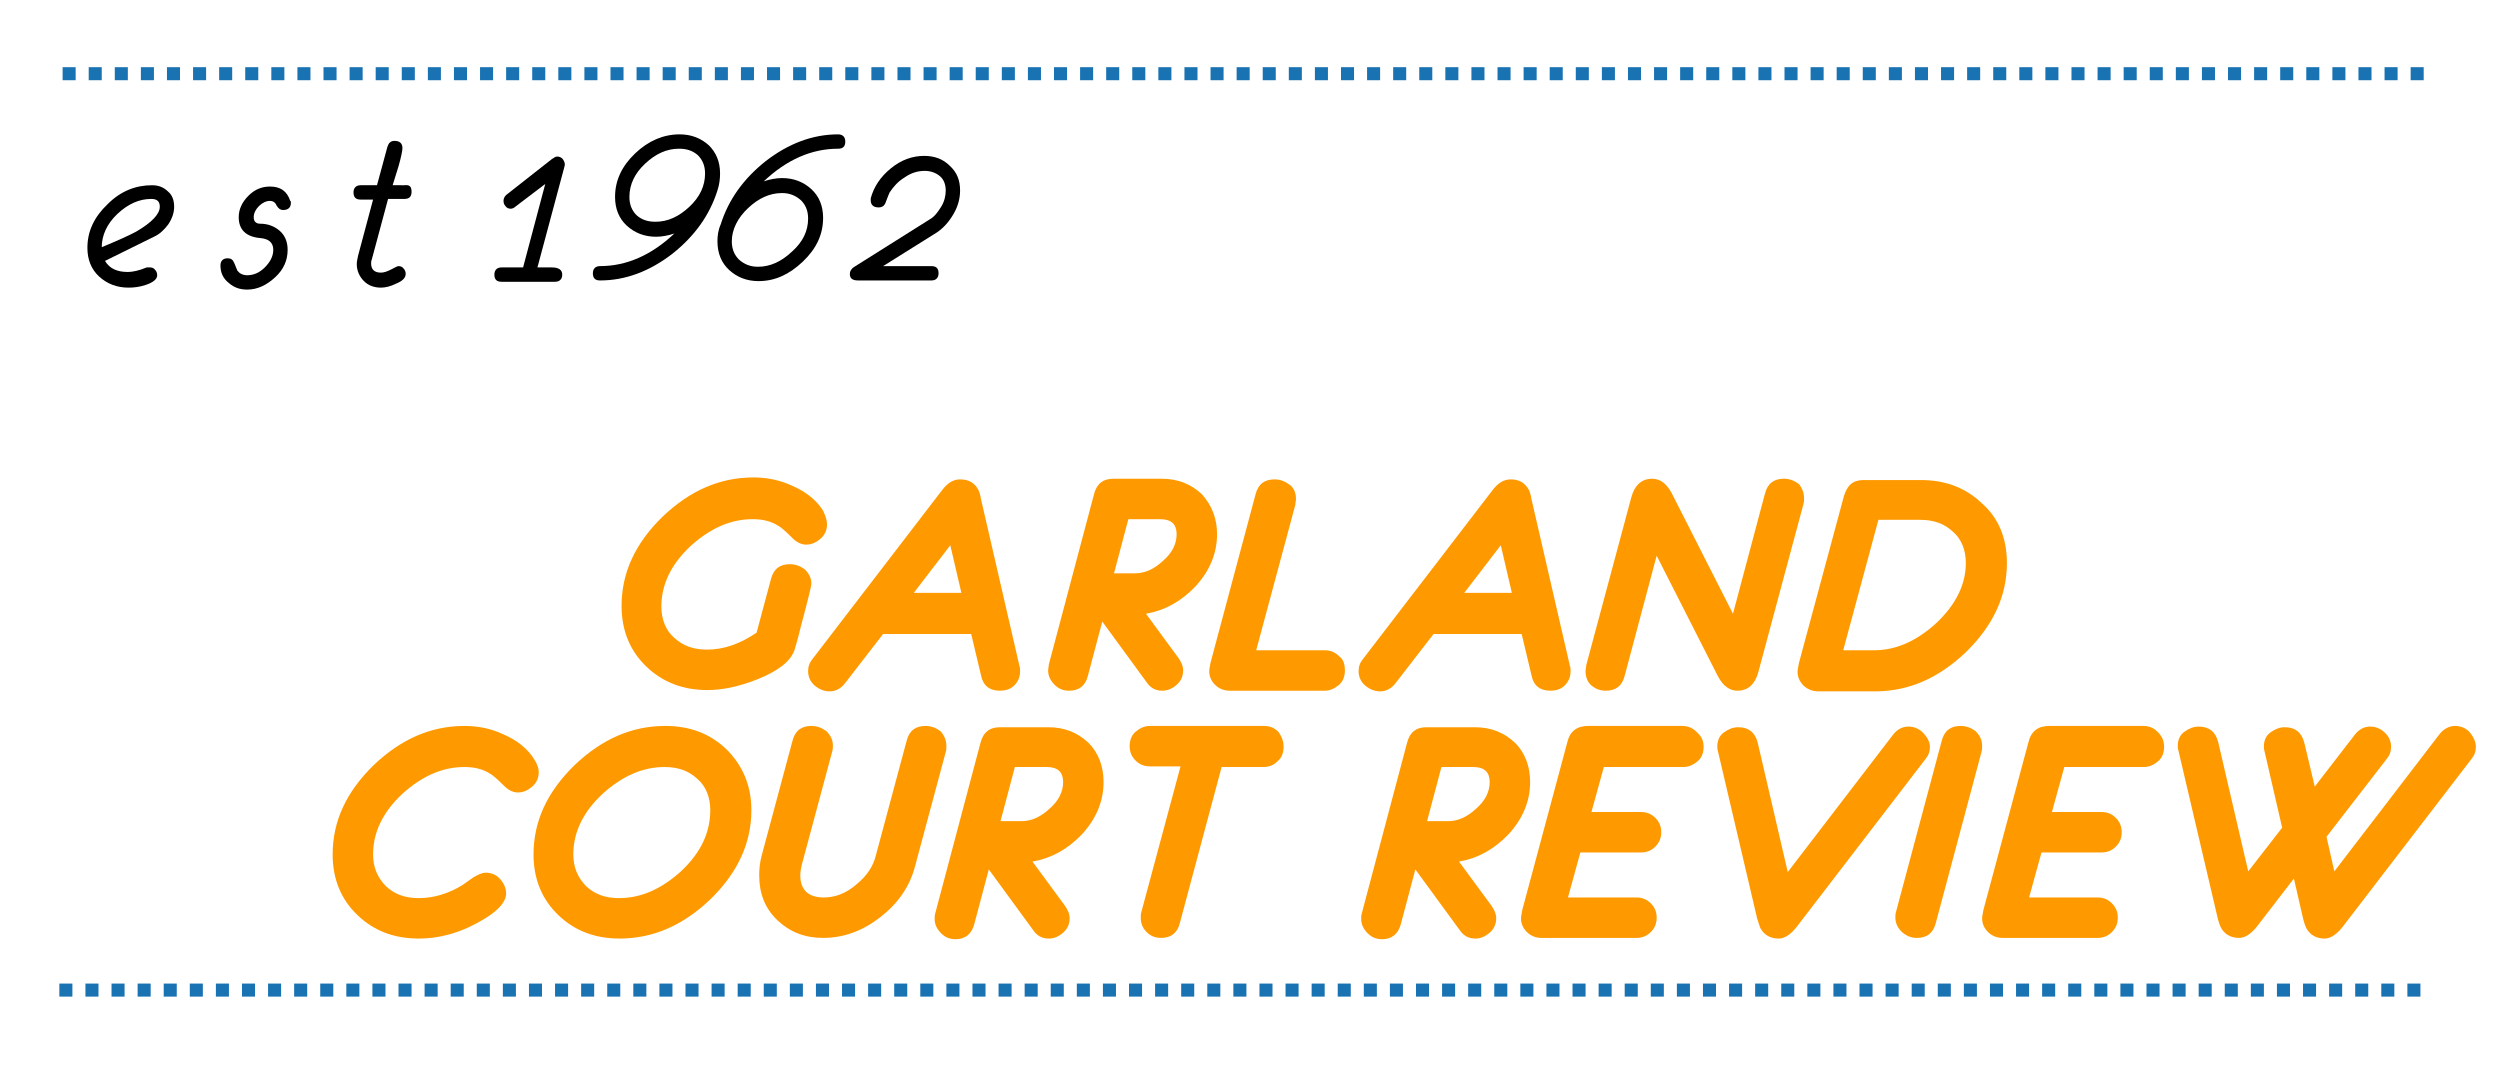 <?xml version="1.0" encoding="utf-8"?>
<!-- Generator: Adobe Illustrator 25.4.3, SVG Export Plug-In . SVG Version: 6.00 Build 0)  -->
<svg version="1.1" id="Layer_1" xmlns="http://www.w3.org/2000/svg" xmlns:xlink="http://www.w3.org/1999/xlink" x="0px" y="0px"
	 viewBox="0 0 383.3 164.8" style="enable-background:new 0 0 383.3 164.8;" xml:space="preserve">
<style type="text/css">
	.st0{fill:#FF9900;}
	.st1{fill:none;stroke:#1972B2;stroke-width:2;stroke-miterlimit:10;stroke-dasharray:2;}
	
		.st0{fill:#FF9900;
		  animation: shift 5s linear infinite ;}
	.st1{fill:none;stroke:#1972B2;stroke-width:2;stroke-miterlimit:10;stroke-dasharray:2;}
	.st2{font-family:'Eurofurenceitalic';}
	.st3{font-size:36px;}
	
	
		 line{
	  stroke-dasharray: 2;
  animation: dash 20s linear infinite ;}
  
  
  @keyframes dash {
  to {
    stroke-dashoffset: 400;
  }
}

.letter{animation: jump 2s 0s linear infinite;}
.letter2{animation: jump 2s .5s linear infinite;}
.letter3{animation: jump 2s 1s linear infinite;}

@keyframes jump {
from{transform: translate(0px, 0px);}
to{transform: translate(0px, 2px);}
}



@keyframes shift {
0%{fill:#FF9900; }
80%{fill:#FFf; }
100%{fill:#FF9900; }
}
</style>
<path class="st0" d="M126.8,80.4c0,0.8-0.3,1.6-1,2.2s-1.4,0.9-2.2,0.9c-0.7,0-1.4-0.3-2.1-1c-1.1-1.1-1.8-1.7-2.2-1.9
	c-1.1-0.7-2.4-1-3.9-1c-3.4,0-6.5,1.4-9.5,4.1c-3,2.8-4.5,5.9-4.5,9.3c0,2,0.7,3.7,2,4.8c1.3,1.2,2.9,1.8,5,1.8
	c2.6,0,5.1-0.9,7.6-2.6l2.2-8.2c0.4-1.6,1.4-2.3,2.9-2.3c0.9,0,1.6,0.3,2.3,0.8c0.6,0.6,1,1.3,1,2.2c0,0.3-0.5,2.4-1.6,6.5
	c-0.2,0.8-0.5,2.1-1,3.7c-0.6,1.7-2.5,3.2-5.8,4.5c-2.8,1.1-5.3,1.6-7.5,1.6c-3.8,0-6.9-1.2-9.4-3.6c-2.5-2.4-3.8-5.5-3.8-9.3
	c0-5.1,2.1-9.6,6.3-13.7c4.2-4,8.8-6,13.9-6c2.1,0,4.1,0.4,6,1.3c2.1,0.9,3.7,2.2,4.7,3.8C126.6,79.2,126.8,79.8,126.8,80.4z"/>
<path class="st0" d="M156.4,102.9c0,0.9-0.3,1.6-0.9,2.2c-0.6,0.6-1.4,0.8-2.2,0.8c-1.6,0-2.6-0.8-2.9-2.4l-1.5-6.3h-13.5l-5.8,7.5
	c-0.6,0.8-1.4,1.3-2.4,1.3c-0.8,0-1.6-0.3-2.3-0.9c-0.7-0.6-1-1.4-1-2.2c0-0.7,0.2-1.3,0.7-1.9l19.8-25.8c0.9-1.2,1.8-1.7,2.8-1.7
	c1.3,0,2.2,0.5,2.8,1.6c0.1,0.2,0.3,0.7,0.4,1.4l5.9,25.6C156.4,102.3,156.4,102.6,156.4,102.9z M147.4,90.9l-1.7-7.3l-5.6,7.3
	H147.4z"/>
<path class="st0" d="M186.6,81.9c0,2.9-1.1,5.6-3.3,8c-2.2,2.3-4.7,3.7-7.6,4.2l5,6.8c0.4,0.6,0.7,1.2,0.7,1.9c0,0.8-0.3,1.6-1,2.2
	c-0.7,0.6-1.4,0.9-2.2,0.9c-1,0-1.8-0.4-2.4-1.3l-6.8-9.3l-2.2,8.3c-0.4,1.6-1.4,2.3-2.9,2.3c-0.9,0-1.6-0.3-2.2-0.9s-1-1.3-1-2.2
	c0-0.3,0.1-0.6,0.1-0.9l6.9-26c0.4-1.7,1.4-2.5,3-2.5l7.4,0c2.5,0,4.5,0.8,6.2,2.4C185.8,77.5,186.6,79.5,186.6,81.9z M180.4,81.9
	c0-1.5-0.8-2.3-2.5-2.3h-4.9l-2.2,8.3h3.2c1.5,0,2.9-0.6,4.3-1.9C179.7,84.8,180.4,83.4,180.4,81.9z"/>
<path class="st0" d="M206.2,102.8c0,0.9-0.3,1.7-0.9,2.2s-1.3,0.9-2.2,0.9h-14.6c-0.8,0-1.6-0.3-2.2-0.9c-0.6-0.6-0.9-1.3-0.9-2.1
	c0-0.3,0.1-0.7,0.2-1.3l6.9-25.8c0.4-1.6,1.4-2.3,2.9-2.3c0.9,0,1.6,0.3,2.3,0.8s1,1.3,1,2.2c0,0.3-0.1,0.6-0.1,0.9l-6,22.3h10.5
	c0.9,0,1.6,0.3,2.2,0.9C206,101.1,206.2,101.9,206.2,102.8z"/>
<path class="st0" d="M240.8,102.9c0,0.9-0.3,1.6-0.9,2.2c-0.6,0.6-1.4,0.8-2.2,0.8c-1.6,0-2.6-0.8-2.9-2.4l-1.5-6.3h-13.5l-5.8,7.5
	c-0.6,0.8-1.4,1.3-2.4,1.3c-0.8,0-1.6-0.3-2.3-0.9c-0.7-0.6-1-1.4-1-2.2c0-0.7,0.2-1.3,0.7-1.9l19.8-25.8c0.9-1.2,1.8-1.7,2.8-1.7
	c1.3,0,2.2,0.5,2.8,1.6c0.1,0.2,0.3,0.7,0.4,1.4l5.9,25.6C240.8,102.3,240.8,102.6,240.8,102.9z M231.8,90.9l-1.7-7.3l-5.6,7.3
	H231.8z"/>
<path class="st0" d="M276.6,76.4c0,0.3,0,0.6-0.1,0.9l-6.9,25.7c-0.5,1.9-1.6,2.9-3.2,2.9c-1.2,0-2.2-0.7-3-2.2L254,85.2l-4.9,18.4
	c-0.4,1.6-1.4,2.3-2.9,2.3c-0.9,0-1.6-0.3-2.2-0.8s-0.9-1.3-0.9-2.2c0-0.3,0.1-0.6,0.1-0.9l6.9-25.7c0.5-1.9,1.6-2.9,3.2-2.9
	c1.2,0,2.2,0.7,3,2.2l9.4,18.5l4.9-18.4c0.4-1.6,1.4-2.3,2.9-2.3c0.9,0,1.6,0.3,2.3,0.8C276.3,74.8,276.6,75.6,276.6,76.4z"/>
<path class="st0" d="M307.7,86.3c0,5.1-2.1,9.6-6.3,13.7c-4.2,4-8.8,6-13.9,6l-8.7,0c-0.9,0-1.6-0.3-2.2-0.8c-0.6-0.6-1-1.3-1-2.2
	c0-0.3,0.1-0.7,0.2-1.3l6.9-25.6c0.5-1.7,1.4-2.5,3-2.5l8.8,0c3.8,0,6.9,1.2,9.4,3.6C306.4,79.4,307.7,82.5,307.7,86.3z M301.4,86.3
	c0-2-0.7-3.7-2-4.8c-1.3-1.2-2.9-1.8-5-1.8h-6.4l-5.4,20h4.7c3.4,0,6.5-1.4,9.5-4.1C299.9,92.7,301.4,89.6,301.4,86.3z"/>
<path class="st0" d="M82.6,118.4c0,0.8-0.3,1.6-1,2.2s-1.4,0.9-2.2,0.9c-0.7,0-1.4-0.3-2.1-1c-1.1-1.1-1.8-1.7-2.2-1.9
	c-1.1-0.7-2.4-1-3.9-1c-3.4,0-6.5,1.4-9.5,4.1c-3,2.8-4.5,5.9-4.5,9.3c0,2,0.7,3.6,2,4.9c1.3,1.2,2.9,1.8,5,1.8c2.3,0,4.6-0.7,6.7-2
	c0.6-0.4,1.1-0.8,1.7-1.2c0.7-0.4,1.3-0.7,1.9-0.7c0.8,0,1.6,0.3,2.2,1s0.9,1.4,0.9,2.2c0,1.2-1.1,2.5-3.2,3.8
	c-3.4,2.1-6.8,3.1-10.2,3.1c-3.8,0-6.9-1.2-9.4-3.6c-2.5-2.4-3.8-5.5-3.8-9.3c0-5.1,2.1-9.6,6.3-13.7c4.2-4,8.8-6,13.9-6
	c2.1,0,4.1,0.4,6,1.3c2.1,0.9,3.7,2.2,4.7,3.8C82.4,117.2,82.6,117.8,82.6,118.4z"/>
<path class="st0" d="M115.2,124.2c0,5.1-2.1,9.6-6.3,13.7c-4.2,4-8.8,6-13.9,6c-3.8,0-6.9-1.2-9.4-3.6c-2.5-2.4-3.8-5.5-3.8-9.3
	c0-5.1,2.1-9.6,6.3-13.7c4.2-4,8.8-6,13.9-6c3.8,0,6.9,1.2,9.4,3.6C113.9,117.4,115.2,120.5,115.2,124.2z M108.9,124.2
	c0-2-0.7-3.7-2-4.8c-1.3-1.2-2.9-1.8-5-1.8c-3.4,0-6.5,1.4-9.5,4.1c-3,2.8-4.5,5.9-4.5,9.3c0,2,0.7,3.6,2,4.9c1.3,1.2,2.9,1.8,5,1.8
	c3.4,0,6.5-1.4,9.5-4.1C107.5,130.7,108.9,127.6,108.9,124.2z"/>
<path class="st0" d="M145.1,114.4c0,0.3,0,0.6-0.1,0.9l-4.7,17.5c-0.8,3.1-2.6,5.7-5.3,7.8s-5.6,3.2-8.8,3.2c-2.8,0-5.1-0.9-7-2.7
	s-2.8-4.1-2.8-6.9c0-1,0.1-2,0.4-3.1l4.7-17.5c0.4-1.6,1.4-2.3,2.9-2.3c0.9,0,1.6,0.3,2.3,0.8c0.6,0.6,1,1.3,1,2.2
	c0,0.3,0,0.6-0.1,0.9l-4.7,17.5c-0.1,0.5-0.2,1-0.2,1.5c0,2.2,1.2,3.4,3.6,3.4c1.7,0,3.4-0.6,5-2c1.6-1.3,2.6-2.8,3-4.5l4.7-17.5
	c0.4-1.6,1.4-2.3,2.9-2.3c0.9,0,1.6,0.3,2.3,0.8C144.8,112.8,145.1,113.5,145.1,114.4z"/>
<path class="st0" d="M169.2,119.9c0,2.9-1.1,5.6-3.3,8c-2.2,2.3-4.7,3.7-7.6,4.2l5,6.8c0.4,0.6,0.7,1.2,0.7,1.9c0,0.8-0.3,1.6-1,2.2
	s-1.4,0.9-2.2,0.9c-1,0-1.8-0.4-2.4-1.3l-6.8-9.3l-2.2,8.3c-0.4,1.6-1.4,2.4-2.9,2.4c-0.9,0-1.6-0.3-2.2-0.9c-0.6-0.6-1-1.3-1-2.2
	c0-0.3,0-0.6,0.1-0.9l6.9-26c0.4-1.7,1.4-2.5,3-2.5l7.4,0c2.5,0,4.5,0.8,6.2,2.4C168.4,115.4,169.2,117.5,169.2,119.9z M163,119.9
	c0-1.5-0.8-2.3-2.5-2.3h-4.9l-2.2,8.3h3.2c1.5,0,2.9-0.6,4.3-1.9C162.3,122.8,163,121.4,163,119.9z"/>
<path class="st0" d="M196.8,114.5c0,0.9-0.3,1.7-0.9,2.2c-0.6,0.6-1.3,0.9-2.2,0.9h-6.4l-6.4,23.9c-0.4,1.6-1.4,2.3-2.9,2.3
	c-0.9,0-1.6-0.3-2.2-0.9s-0.9-1.3-0.9-2.2c0-0.3,0-0.6,0.1-0.9l6-22.3h-4.7c-0.9,0-1.6-0.3-2.2-0.9s-0.9-1.3-0.9-2.2
	s0.3-1.7,0.9-2.2s1.3-0.9,2.2-0.9h17.5c0.9,0,1.6,0.3,2.2,0.9C196.5,112.9,196.8,113.6,196.8,114.5z"/>
<path class="st0" d="M234.6,119.9c0,2.9-1.1,5.6-3.3,8c-2.2,2.3-4.7,3.7-7.6,4.2l5,6.8c0.4,0.6,0.7,1.2,0.7,1.9c0,0.8-0.3,1.6-1,2.2
	s-1.4,0.9-2.2,0.9c-1,0-1.8-0.4-2.4-1.3l-6.8-9.3l-2.2,8.3c-0.4,1.6-1.4,2.4-2.9,2.4c-0.9,0-1.6-0.3-2.2-0.9c-0.6-0.6-1-1.3-1-2.2
	c0-0.3,0-0.6,0.1-0.9l6.9-26c0.4-1.7,1.4-2.5,3-2.5l7.4,0c2.5,0,4.5,0.8,6.2,2.4C233.8,115.4,234.6,117.5,234.6,119.9z M228.4,119.9
	c0-1.5-0.8-2.3-2.5-2.3H221l-2.2,8.3h3.2c1.5,0,2.9-0.6,4.3-1.9C227.7,122.8,228.4,121.4,228.4,119.9z"/>
<path class="st0" d="M261.2,114.5c0,0.9-0.3,1.7-0.9,2.2s-1.3,0.9-2.2,0.9h-12.2l-1.9,6.9h7.6c0.9,0,1.6,0.3,2.2,0.9
	s0.9,1.3,0.9,2.2c0,0.9-0.3,1.6-0.9,2.2c-0.6,0.6-1.3,0.9-2.2,0.9h-9.3l-1.9,6.9h10.5c0.9,0,1.6,0.3,2.2,0.9
	c0.6,0.6,0.9,1.3,0.9,2.2s-0.3,1.6-0.9,2.2s-1.3,0.9-2.2,0.9h-14.6c-0.8,0-1.6-0.3-2.2-0.9c-0.6-0.6-0.9-1.3-0.9-2.1
	c0-0.3,0.1-0.7,0.2-1.3l6.9-25.7c0.4-1.7,1.5-2.5,3.2-2.5h14.4c0.9,0,1.6,0.3,2.2,0.9C260.9,112.9,261.2,113.6,261.2,114.5z"/>
<path class="st0" d="M295.9,114.5c0,0.7-0.2,1.3-0.7,1.9l-19.8,25.8c-0.9,1.1-1.8,1.7-2.7,1.7c-1.2,0-2.2-0.5-2.8-1.6
	c-0.1-0.3-0.3-0.8-0.5-1.5l-6-25.6c-0.1-0.3-0.1-0.6-0.1-0.8c0-0.8,0.3-1.6,1-2.1s1.4-0.8,2.2-0.8c1.6,0,2.6,0.8,3,2.4l4.6,19.8
	l16.1-21c0.6-0.8,1.4-1.3,2.4-1.3c0.8,0,1.6,0.3,2.2,0.9S295.9,113.7,295.9,114.5z"/>
<path class="st0" d="M303.9,114.4c0,0.3,0,0.6-0.1,0.9l-7,26.2c-0.4,1.6-1.4,2.3-2.9,2.3c-0.9,0-1.6-0.3-2.3-0.9
	c-0.6-0.6-1-1.3-1-2.2c0-0.3,0-0.6,0.1-0.9l7-26.2c0.4-1.6,1.4-2.3,2.9-2.3c0.9,0,1.6,0.3,2.3,0.8
	C303.6,112.8,303.9,113.5,303.9,114.4z"/>
<path class="st0" d="M331.8,114.5c0,0.9-0.3,1.7-0.9,2.2s-1.3,0.9-2.2,0.9h-12.2l-1.9,6.9h7.6c0.9,0,1.6,0.3,2.2,0.9
	c0.6,0.6,0.9,1.3,0.9,2.2c0,0.9-0.3,1.6-0.9,2.2c-0.6,0.6-1.3,0.9-2.2,0.9H313l-1.9,6.9h10.5c0.9,0,1.6,0.3,2.2,0.9
	c0.6,0.6,0.9,1.3,0.9,2.2s-0.3,1.6-0.9,2.2s-1.3,0.9-2.2,0.9H307c-0.8,0-1.6-0.3-2.2-0.9c-0.6-0.6-0.9-1.3-0.9-2.1
	c0-0.3,0.1-0.7,0.2-1.3l6.9-25.7c0.4-1.7,1.5-2.5,3.2-2.5h14.4c0.9,0,1.6,0.3,2.2,0.9C331.5,112.9,331.8,113.6,331.8,114.5z"/>
<path class="st0" d="M379.6,114.5c0,0.7-0.2,1.3-0.7,1.9l-19.8,25.8c-0.9,1.1-1.8,1.7-2.7,1.7c-1.2,0-2.2-0.5-2.8-1.6
	c-0.1-0.2-0.3-0.7-0.5-1.5l-1.4-6.1l-5.7,7.4c-0.9,1.1-1.8,1.7-2.7,1.7c-1.2,0-2.2-0.5-2.8-1.6c-0.1-0.2-0.3-0.7-0.5-1.5l-6-25.6
	c-0.1-0.3-0.1-0.6-0.1-0.8c0-0.8,0.3-1.6,1-2.1s1.4-0.8,2.2-0.8c1.6,0,2.6,0.8,3,2.4l4.6,19.8l5.2-6.7l-2.7-11.7
	c-0.1-0.3-0.1-0.6-0.1-0.8c0-0.8,0.3-1.6,1-2.1s1.4-0.8,2.2-0.8c1.6,0,2.6,0.8,3,2.4l1.6,6.7l6.1-7.9c0.6-0.8,1.4-1.3,2.4-1.3
	c0.8,0,1.6,0.3,2.2,0.9c0.7,0.6,1,1.4,1,2.2c0,0.7-0.2,1.3-0.7,1.9l-9.2,11.9l1.2,5.3l16.1-21c0.6-0.8,1.5-1.3,2.4-1.3
	c0.8,0,1.6,0.3,2.2,0.9C379.2,112.9,379.6,113.7,379.6,114.5z"/>
<line class="st1" x1="9.6" y1="11.3" x2="372.4" y2="11.3"/>
<line class="st1" x1="9.1" y1="151.8" x2="372" y2="151.8"/>
<g class="letter">
	<path d="M26.7,31.7c0,0.9-0.3,1.8-0.9,2.7c-0.6,0.8-1.3,1.5-2.2,1.9L16.1,40c0.7,1.2,1.9,1.7,3.5,1.7c0.7,0,1.7-0.2,2.9-0.7
		C22.7,41,22.8,41,23,41c0.3,0,0.6,0.1,0.8,0.4c0.2,0.2,0.3,0.5,0.3,0.8c0,0.6-0.6,1.1-1.8,1.5c-0.9,0.3-1.8,0.4-2.6,0.4
		c-1.8,0-3.3-0.6-4.5-1.7s-1.8-2.6-1.8-4.4c0-2.5,1-4.7,3.1-6.7c2-2,4.3-2.9,6.8-2.9c1,0,1.8,0.3,2.5,1
		C26.4,29.9,26.7,30.7,26.7,31.7z M24.5,31.7c0-0.8-0.4-1.2-1.3-1.2c-1.9,0-3.6,0.8-5.2,2.3c-1.6,1.5-2.4,3.3-2.4,5.1
		c2.4-1,4.2-1.8,5.3-2.4C23.3,34.1,24.5,32.8,24.5,31.7z"/>
</g>
<g class="letter2">
	<path d="M44.6,31.1c0,0.7-0.4,1.1-1.2,1.1c-0.4,0-0.7-0.2-1-0.7c-0.2-0.5-0.6-0.7-1-0.7c-0.6,0-1.2,0.3-1.7,0.8s-0.8,1.1-0.8,1.7
		c0,0.6,0.3,1,1,1c1.2,0,2.2,0.4,3,1.1c0.8,0.7,1.2,1.7,1.2,2.9c0,1.6-0.6,3-1.9,4.2c-1.3,1.2-2.7,1.9-4.3,1.9c-1.1,0-2-0.3-2.8-1
		c-0.9-0.7-1.3-1.6-1.3-2.7c0-0.7,0.4-1.1,1.1-1.1c0.5,0,0.8,0.2,1,0.7c0.2,0.4,0.3,0.8,0.5,1.2c0.3,0.4,0.8,0.7,1.5,0.7
		c1,0,1.9-0.4,2.7-1.2c0.8-0.8,1.3-1.7,1.3-2.7c0-1.1-0.7-1.7-2-1.8c-2.2-0.2-3.3-1.3-3.3-3.2c0-1.2,0.5-2.3,1.5-3.3
		s2.1-1.4,3.3-1.4c1.6,0,2.6,0.7,3.1,2.2C44.6,30.8,44.6,31,44.6,31.1z"/>
</g>
<g class="letter3">
	<path d="M63.1,29.4c0,0.8-0.4,1.1-1.1,1.1h-2.5L57,39.8c-0.1,0.2-0.1,0.5-0.1,0.6c0,0.9,0.5,1.4,1.5,1.4c0.5,0,1-0.2,1.6-0.5
		c0.6-0.3,0.9-0.5,1.1-0.5c0.3,0,0.6,0.1,0.8,0.4c0.2,0.2,0.3,0.5,0.3,0.8c0,0.6-0.5,1.1-1.5,1.5c-0.8,0.4-1.6,0.6-2.3,0.6
		c-1,0-1.9-0.3-2.6-1c-0.7-0.7-1.1-1.6-1.1-2.6c0-0.4,0.1-0.8,0.2-1.3l2.3-8.6h-1.9c-0.8,0-1.1-0.4-1.1-1.1s0.4-1.1,1.1-1.1h2.5
		l1.6-5.9c0.2-0.6,0.5-0.9,1.1-0.9c0.8,0,1.2,0.4,1.2,1.1c0,0.4-0.2,1.4-0.6,2.8c-0.3,1-0.6,1.9-0.9,2.9H62
		C62.8,28.3,63.1,28.6,63.1,29.4z"/>
</g>
<g class="letter">
	<path d="M86.6,25.2c0,0,0,0.2-0.1,0.5l-4.1,15.3c0.2,0,0.6,0,1.1,0c0.5,0,0.8,0,1.1,0c1.1,0,1.6,0.4,1.6,1.1c0,0.7-0.4,1.1-1.1,1.1
		h-8.2c-0.8,0-1.1-0.4-1.1-1.1s0.4-1.1,1.1-1.1h3.3l3.4-12.8L79,31.7c-0.2,0.2-0.5,0.3-0.7,0.3c-0.3,0-0.6-0.1-0.8-0.4
		c-0.2-0.2-0.3-0.5-0.3-0.8c0-0.3,0.1-0.6,0.4-0.9l7-5.5c0.3-0.2,0.6-0.4,0.8-0.4c0.3,0,0.6,0.1,0.8,0.3S86.6,24.9,86.6,25.2z"/>
</g>
<g class="letter2">
	<path d="M110.4,26.6c0,0.8-0.1,1.7-0.4,2.6c-1.2,3.8-3.5,7-6.9,9.7c-3.5,2.7-7.2,4.1-11.1,4.1c-0.8,0-1.1-0.4-1.1-1.1
		s0.4-1.1,1.1-1.1c4.1,0,7.9-1.7,11.4-5c-0.9,0.3-1.9,0.5-2.8,0.5c-1.8,0-3.3-0.6-4.5-1.7c-1.2-1.1-1.8-2.6-1.8-4.4
		c0-2.5,1-4.7,3.1-6.7c2-1.9,4.3-2.9,6.8-2.9c1.8,0,3.3,0.6,4.5,1.7C109.8,23.4,110.4,24.8,110.4,26.6z M108.1,26.6
		c0-1.2-0.4-2.1-1.1-2.8c-0.8-0.7-1.7-1-2.9-1c-1.9,0-3.6,0.8-5.2,2.3c-1.6,1.5-2.4,3.2-2.4,5.1c0,1.2,0.4,2.1,1.1,2.8
		c0.8,0.7,1.7,1,2.9,1c1.9,0,3.6-0.8,5.2-2.3C107.3,30.2,108.1,28.5,108.1,26.6z"/>
</g>
<g class="letter3">
	<path d="M129.6,21.7c0,0.8-0.4,1.1-1.1,1.1c-4.1,0-7.9,1.7-11.4,5c0.9-0.3,1.9-0.5,2.8-0.5c1.8,0,3.3,0.6,4.5,1.7
		c1.2,1.1,1.8,2.6,1.8,4.4c0,2.5-1,4.7-3.1,6.7s-4.3,3-6.8,3c-1.8,0-3.3-0.6-4.5-1.7c-1.2-1.1-1.8-2.6-1.8-4.4
		c0-0.8,0.1-1.7,0.5-2.6c1.2-3.8,3.5-7,6.9-9.7c3.5-2.7,7.2-4.1,11.1-4.1C129.2,20.6,129.6,21,129.6,21.7z M123.9,33.5
		c0-1.2-0.4-2.1-1.1-2.8c-0.8-0.7-1.7-1.1-2.9-1.1c-1.9,0-3.6,0.8-5.2,2.3c-1.6,1.5-2.5,3.3-2.5,5.1c0,1.2,0.4,2.1,1.1,2.8
		c0.8,0.7,1.7,1.1,2.9,1.1c1.9,0,3.6-0.8,5.2-2.3C123.1,37.1,123.9,35.4,123.9,33.5z"/>
</g>
<g class="letter">
	<path d="M147.2,29.2c0,1.2-0.3,2.4-1,3.6s-1.5,2.1-2.5,2.8l-8.3,5.2h7.4c0.8,0,1.1,0.4,1.1,1.1s-0.4,1.1-1.1,1.1h-11.2
		c-0.9,0-1.3-0.3-1.3-1c0-0.4,0.2-0.8,0.7-1.1l11.6-7.3c0.7-0.4,1.2-1.1,1.7-1.9s0.7-1.7,0.7-2.5c0-0.9-0.3-1.7-0.9-2.2
		s-1.4-0.8-2.3-0.8c-1.1,0-2.1,0.3-3.1,1c-1,0.6-1.7,1.4-2.3,2.3c-0.1,0.2-0.3,0.7-0.6,1.5c-0.2,0.6-0.6,0.8-1.1,0.8
		c-0.8,0-1.2-0.4-1.2-1.1c0-0.1,0-0.2,0-0.3c0.5-1.8,1.5-3.3,3.1-4.6c1.6-1.3,3.3-1.9,5.1-1.9c1.6,0,2.9,0.5,3.9,1.5
		C146.7,26.4,147.2,27.6,147.2,29.2z"/>
</g>
</svg>
